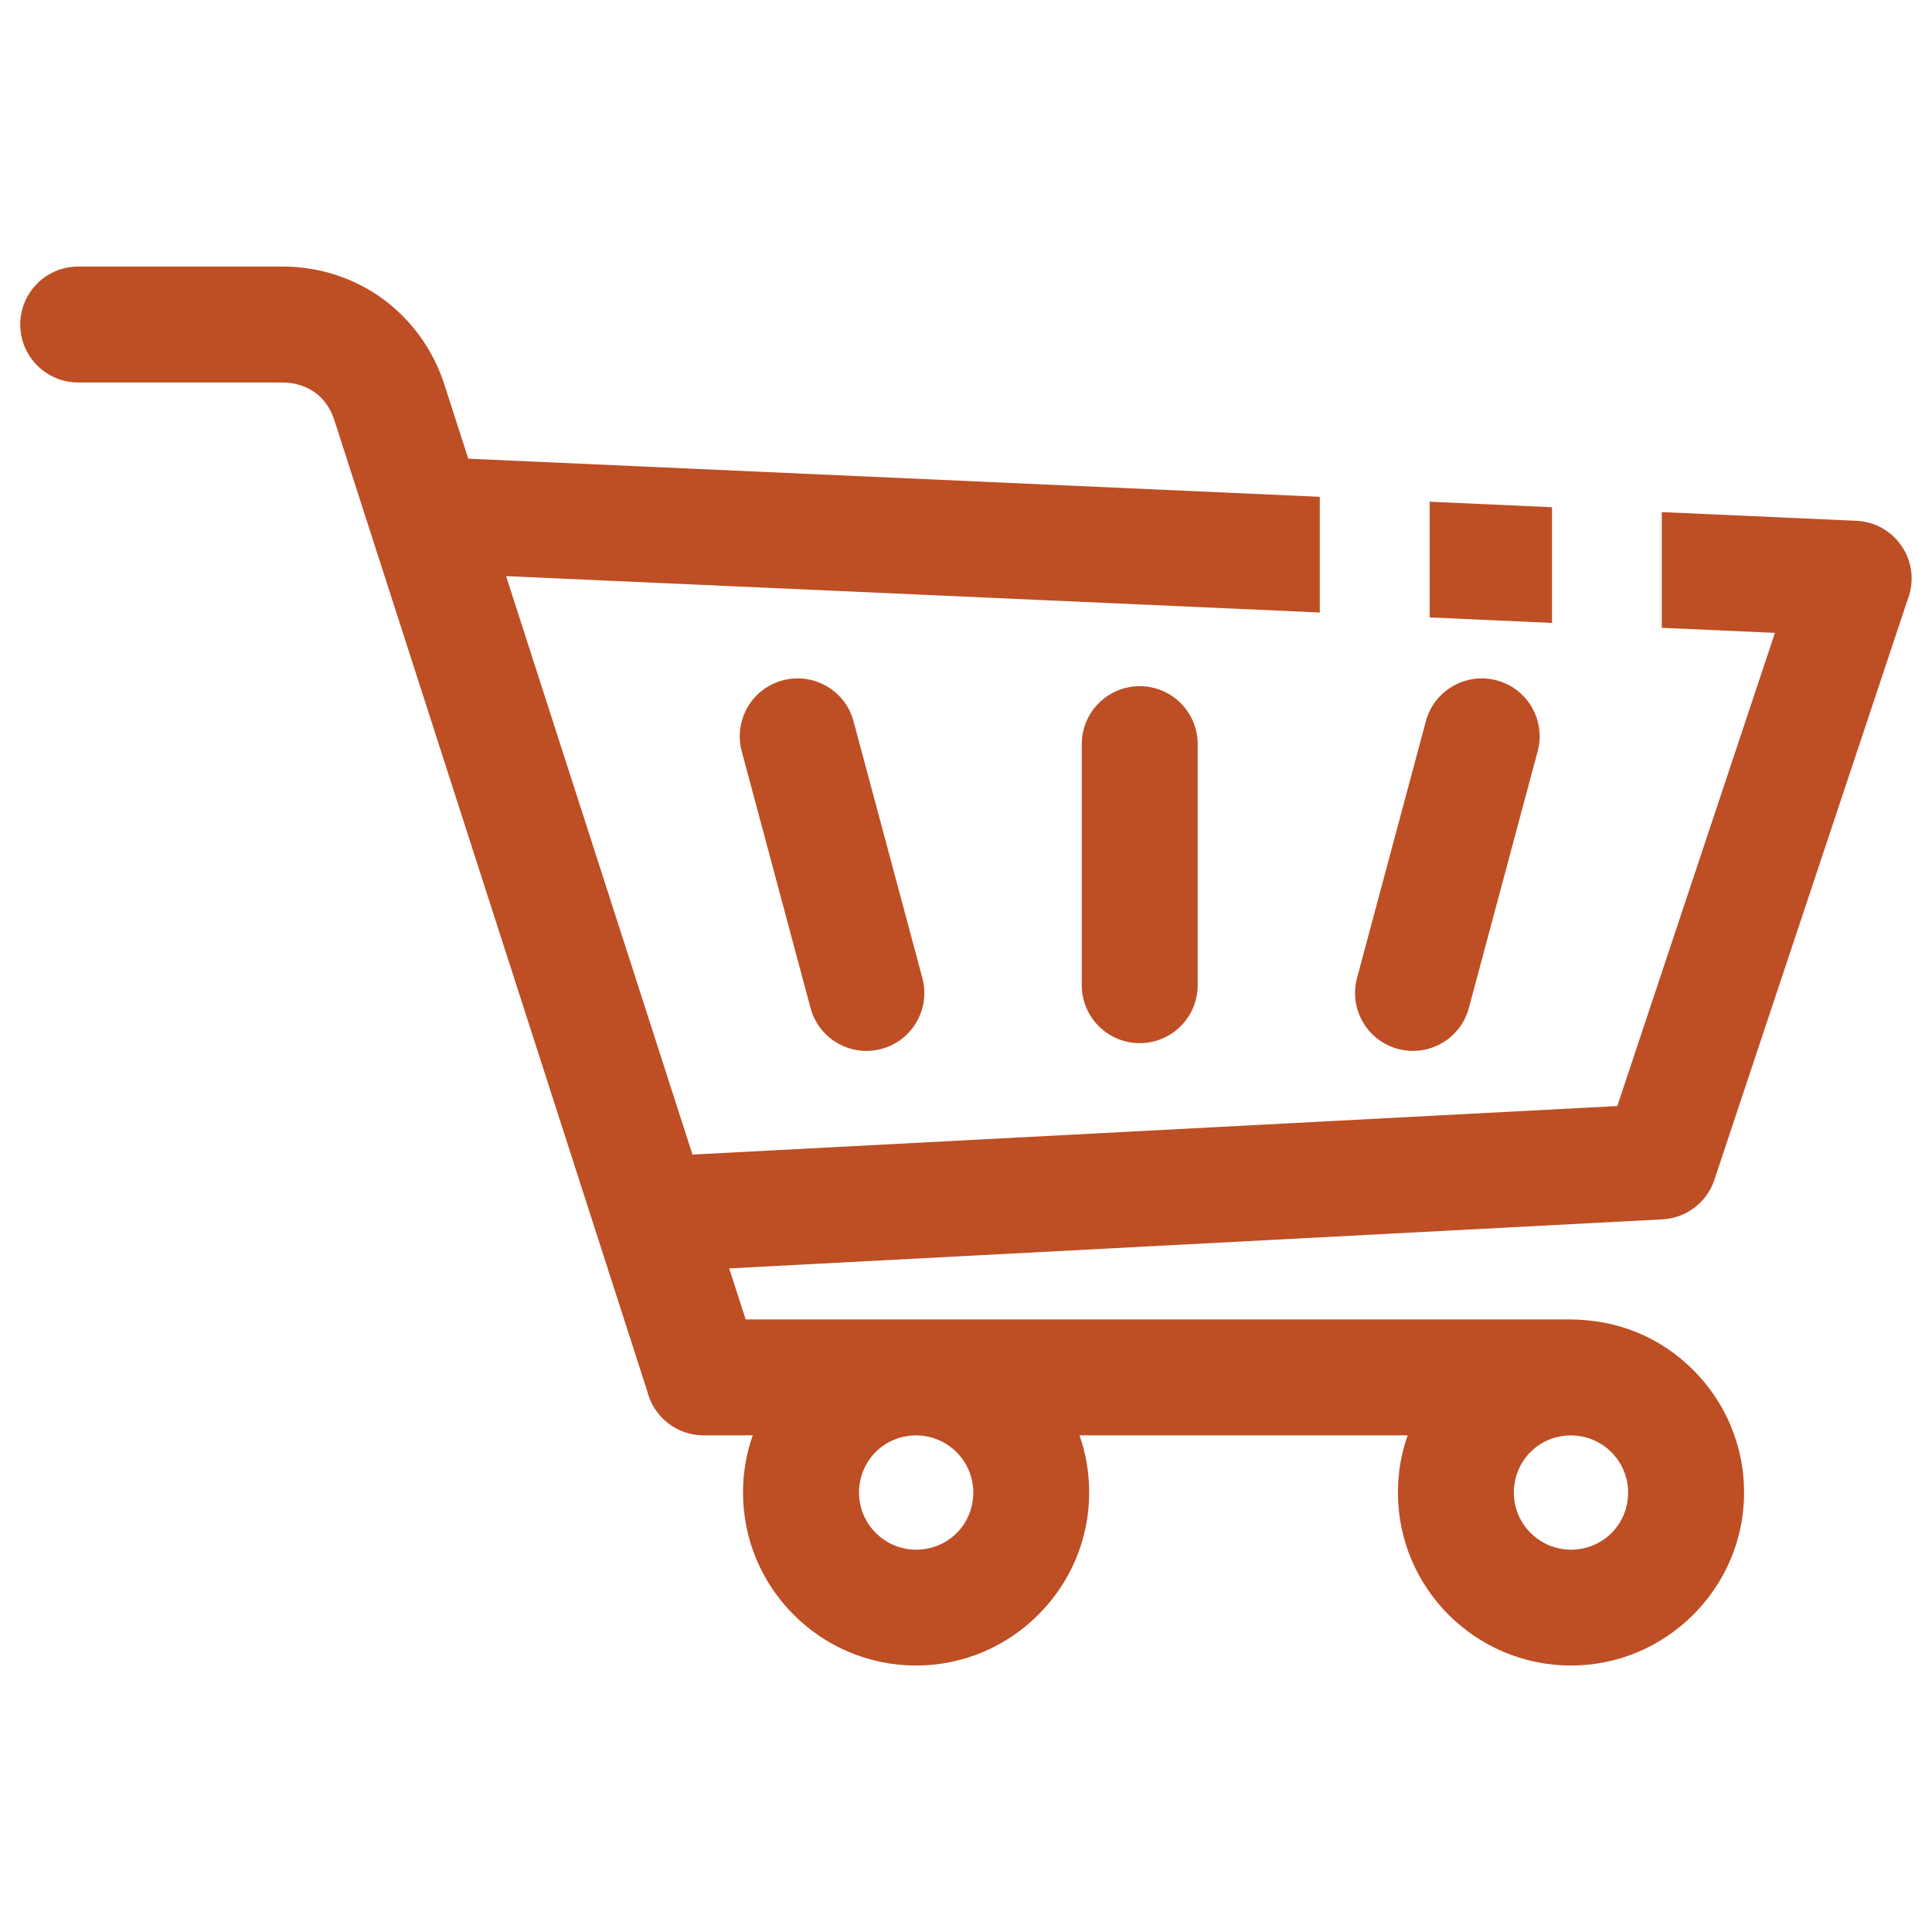 <?xml version="1.0" encoding="UTF-8"?> <svg xmlns="http://www.w3.org/2000/svg" viewBox="0 0 100 100" fill-rule="evenodd"><path d="m24.238 23.742 44.074 1.973v5.988l-42.117-1.883 9.648 29.941 47.867-2.512 8.16-24.492-5.856-0.262v-5.988l10.07 0.449c1.648 0.07 2.93 1.469 2.859 3.117-0.016 0.344-0.086 0.672-0.207 0.973l-10 30.02c-0.398 1.203-1.488 1.984-2.684 2.047l-48.309 2.539 0.852 2.641h42.605c2.461 0 4.699 0.875 6.449 2.625 1.621 1.621 2.625 3.859 2.625 6.332 0 2.465-1.004 4.699-2.625 6.32l-0.012 0.012c-1.621 1.621-3.859 2.625-6.324 2.625-2.473 0-4.711-1.004-6.332-2.625-1.621-1.621-2.625-3.859-2.625-6.332 0-1.035 0.176-2.031 0.504-2.957h-16.984c0.324 0.926 0.5 1.922 0.5 2.957 0 2.465-1.004 4.699-2.625 6.32l-0.012 0.012c-1.621 1.621-3.859 2.625-6.324 2.625-2.473 0-4.711-1.004-6.332-2.625-1.621-1.621-2.625-3.859-2.625-6.332 0-1.035 0.176-2.031 0.504-2.957h-2.547c-1.418 0-2.609-0.988-2.922-2.312-5.398-16.75-10.793-33.5-16.191-50.246-0.191-0.602-0.551-1.094-1-1.422-0.465-0.324-1.043-0.516-1.676-0.516h-10.578c-1.656 0-3-1.344-3-3s1.344-3 3-3h10.578c1.926 0 3.719 0.605 5.188 1.672 1.469 1.082 2.598 2.606 3.188 4.438zm49.762 2.227 6.332 0.285v5.988l-6.332-0.285zm-18.008 12.547c0-1.656 1.344-3 3-3s3 1.344 3 3v12.477c0 1.656-1.344 3-3 3s-3-1.344-3-3zm17.809-1.18c0.426-1.598 2.07-2.547 3.668-2.121 1.598 0.426 2.547 2.07 2.121 3.668l-3.562 13.289c-0.426 1.598-2.07 2.547-3.668 2.121s-2.547-2.07-2.121-3.668zm-35.41 1.547c-0.426-1.598 0.523-3.242 2.121-3.668 1.598-0.426 3.242 0.523 3.668 2.121l3.562 13.289c0.426 1.598-0.523 3.242-2.121 3.668s-3.242-0.523-3.668-2.121zm9.102 35.414h-0.152c-0.789 0.02-1.504 0.344-2.019 0.859-0.531 0.535-0.859 1.277-0.859 2.098 0 0.816 0.332 1.559 0.867 2.09 0.535 0.535 1.273 0.867 2.09 0.867 0.82 0 1.562-0.328 2.098-0.859 0.531-0.535 0.859-1.277 0.859-2.098 0-0.816-0.332-1.555-0.867-2.09-0.52-0.52-1.23-0.844-2.016-0.867zm33.898 0h-0.156c-0.789 0.02-1.504 0.344-2.019 0.859-0.531 0.535-0.859 1.277-0.859 2.098 0 0.816 0.332 1.559 0.867 2.09 0.535 0.535 1.273 0.867 2.09 0.867 0.82 0 1.562-0.328 2.098-0.859 0.531-0.535 0.859-1.277 0.859-2.098 0-0.816-0.332-1.555-0.867-2.09-0.52-0.52-1.23-0.844-2.016-0.867z" fill="#be4e24"></path></svg> 